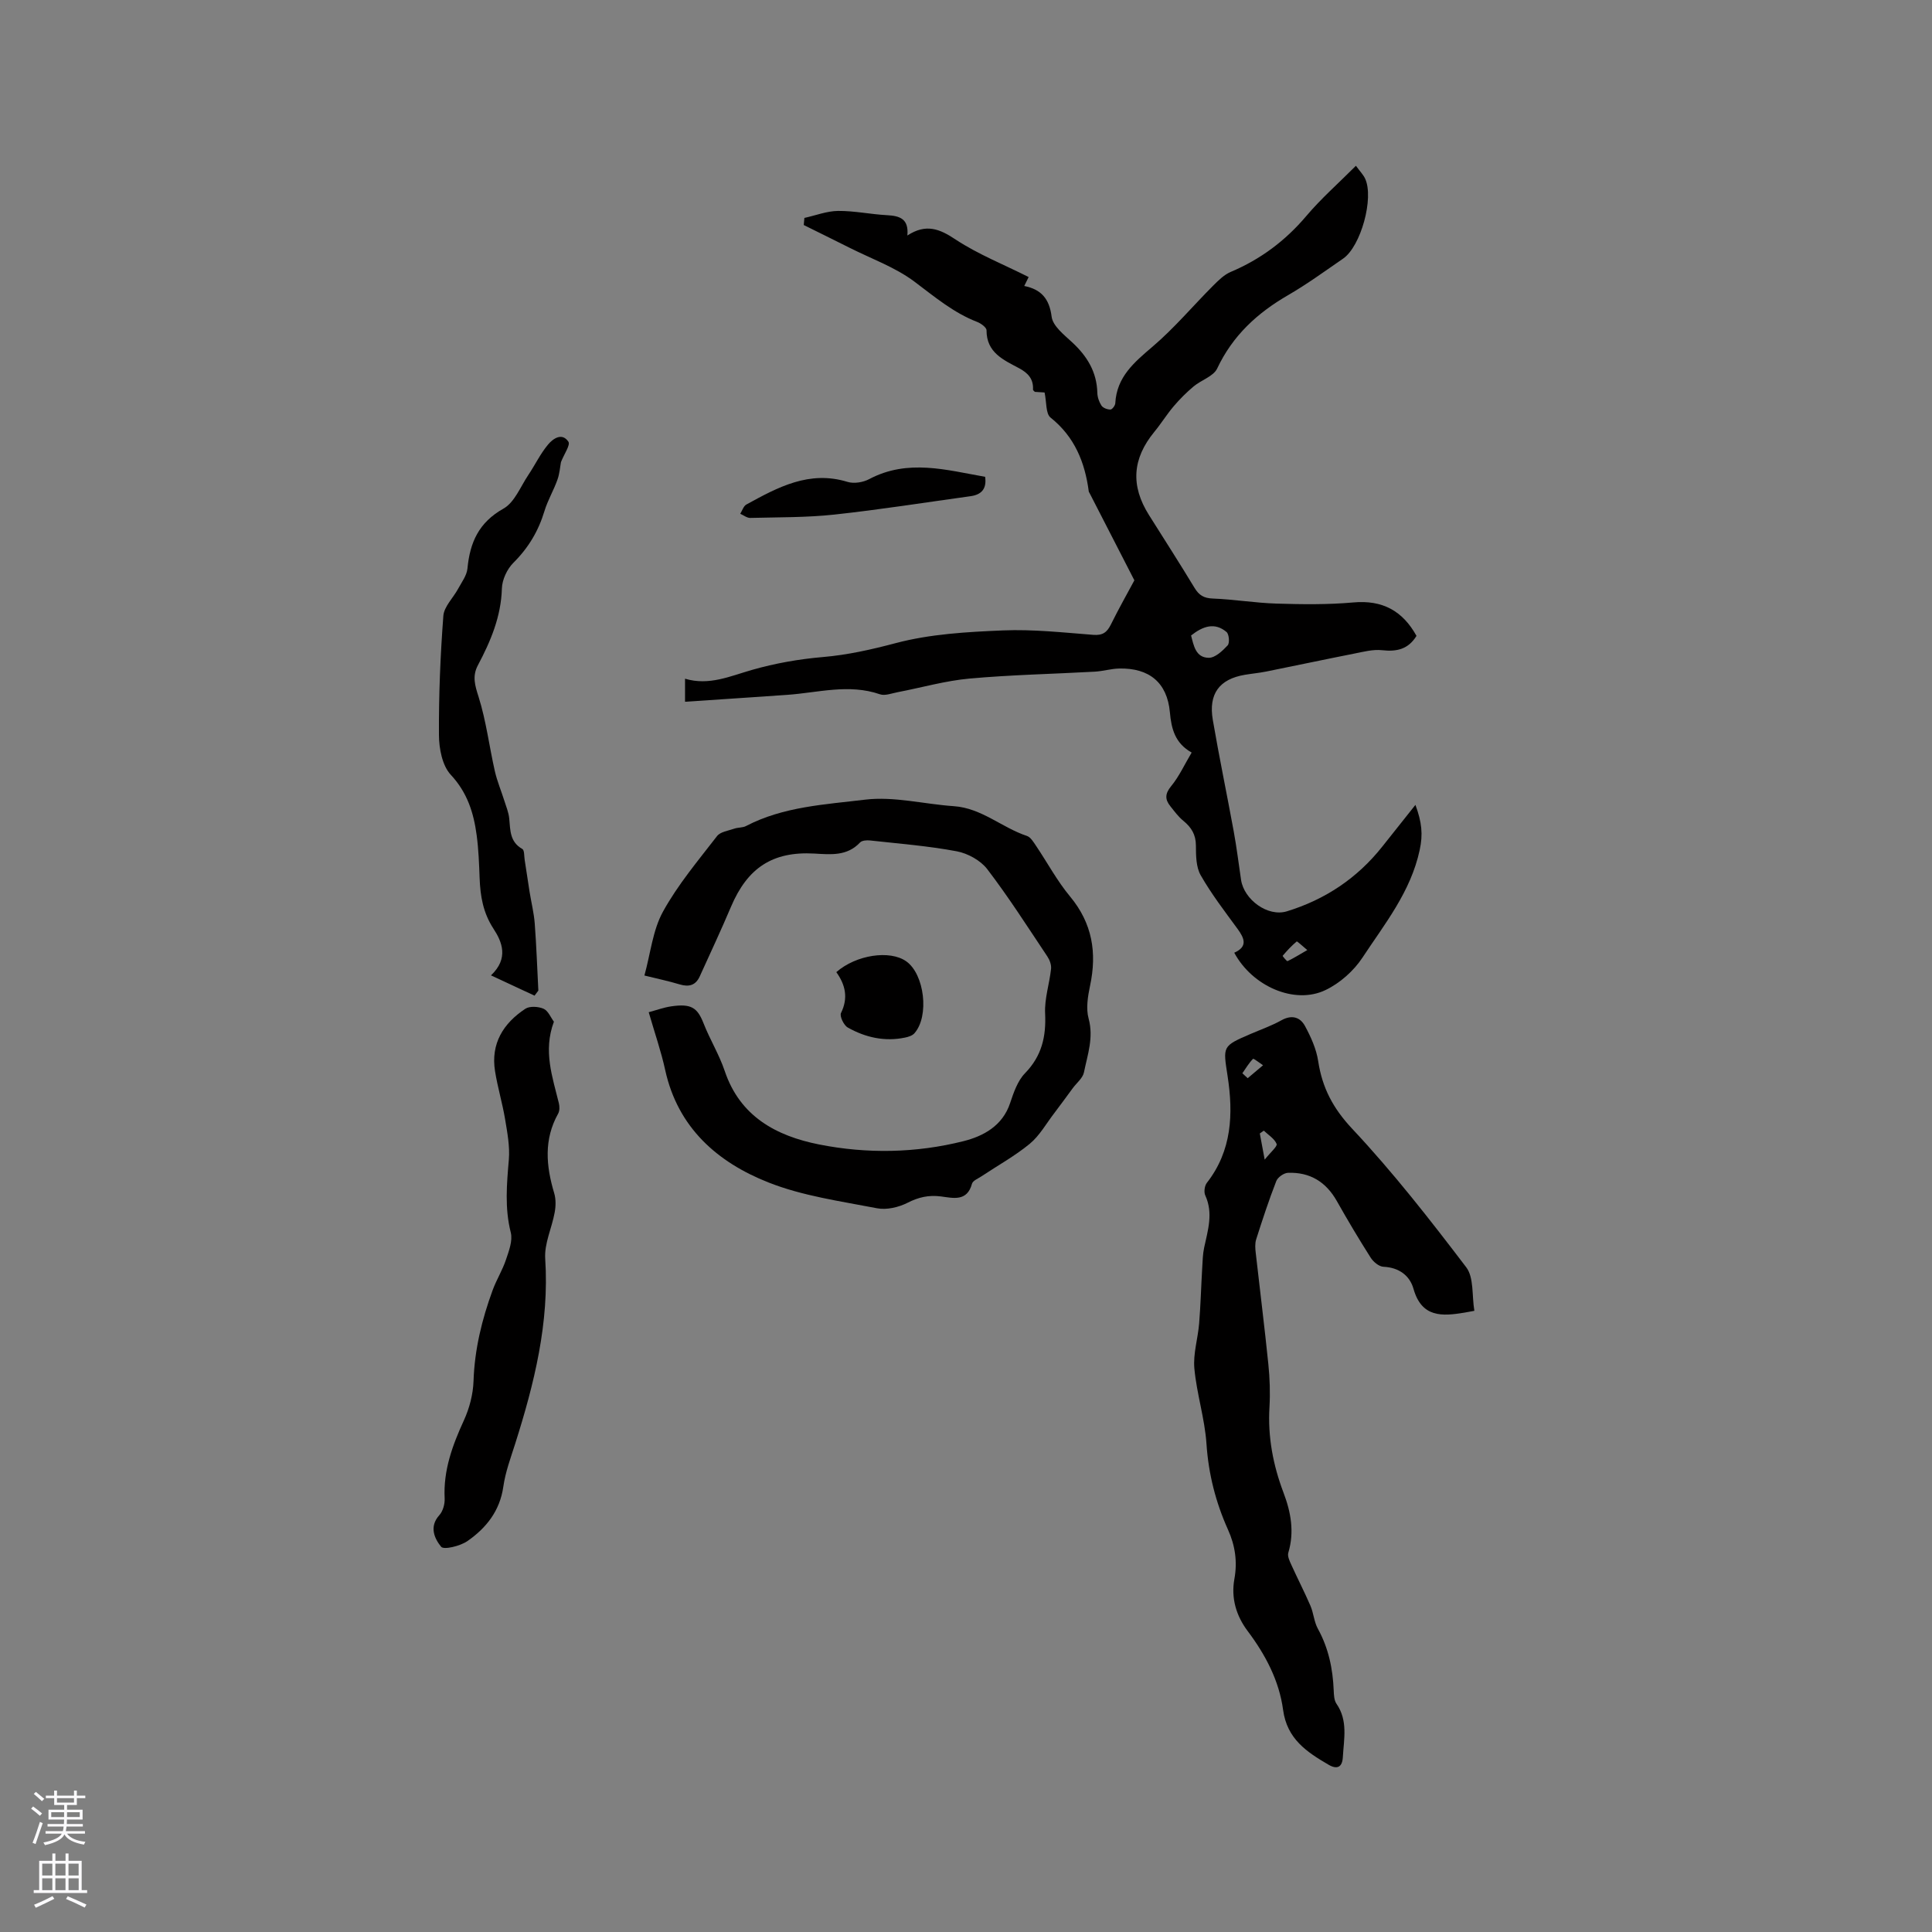 <svg enable-background="new 0 0 400 400" viewBox="0 0 400 400" xmlns="http://www.w3.org/2000/svg"><rect x="0" y="0" width="400" height="400" fill="#808080" stroke="none"/><g fill="#010000"><path d="m212.97 57.36c-.23.46-.49.98-.91 1.85 3.51.7 5.2 2.64 5.67 6.36.24 1.93 2.58 3.75 4.26 5.31 3.08 2.86 5.09 6.11 5.2 10.43.02.91.36 1.91.86 2.67.33.49 1.23.82 1.86.81.36-.01.98-.83 1-1.31.29-5.46 3.93-8.48 7.75-11.74 4.48-3.82 8.31-8.39 12.48-12.57 1.09-1.09 2.28-2.28 3.66-2.87 6.18-2.61 11.32-6.45 15.67-11.59 3.05-3.61 6.64-6.76 10.26-10.39.86 1.19 1.53 1.86 1.9 2.66 1.88 4-.87 14.02-4.55 16.56-3.75 2.58-7.45 5.28-11.38 7.56-6.39 3.69-11.49 8.38-14.7 15.2-.77 1.63-3.3 2.38-4.88 3.71-1.48 1.24-2.86 2.62-4.11 4.09-1.43 1.68-2.6 3.59-4.01 5.3-4.56 5.55-4.96 11.13-1.12 17.23 3.16 5.02 6.37 10.01 9.44 15.09.92 1.51 1.91 2.13 3.76 2.2 4.43.17 8.83.92 13.26 1.05 5.28.16 10.59.23 15.84-.24 6.06-.55 10.22 1.75 13.09 6.92-1.69 2.76-4.07 3.31-7.11 2.97-1.88-.21-3.87.32-5.78.7-6.09 1.2-12.17 2.5-18.25 3.72-1.45.29-2.93.42-4.4.67-5.27.89-7.56 3.93-6.63 9.35 1.32 7.71 2.92 15.37 4.33 23.07.61 3.33 1.02 6.7 1.52 10.05.62 4.08 5.52 7.71 9.48 6.5 7.9-2.42 14.56-6.85 19.74-13.38 2.15-2.71 4.31-5.42 6.88-8.66 1.32 3.6 1.59 6.07.88 9.35-1.86 8.66-7.22 15.25-11.83 22.25-1.82 2.77-4.7 5.33-7.69 6.75-6.39 3.06-15.15-.8-18.87-7.74 2.81-1.25 2.14-2.95.68-4.94-2.65-3.62-5.41-7.21-7.63-11.1-.97-1.7-.98-4.08-.99-6.16-.01-2.26-.94-3.75-2.6-5.11-1.04-.85-1.86-1.97-2.7-3.03-1.12-1.4-1.12-2.57.17-4.14 1.65-2 2.75-4.45 4.25-6.96-3.44-1.94-4.2-4.89-4.51-8.36-.56-6.14-4.29-9.18-10.5-9.04-1.68.04-3.34.55-5.03.65-8.65.48-17.33.65-25.95 1.43-5 .45-9.92 1.87-14.88 2.82-1.22.23-2.63.8-3.68.43-6.44-2.22-12.79-.33-19.17.12-6.96.49-13.92.94-21.17 1.43 0-1.81 0-3.11 0-4.77 4.99 1.49 9.34-.54 13.92-1.84 4.73-1.35 9.66-2.22 14.56-2.64 5.18-.44 10.07-1.55 15.11-2.88 7.15-1.9 14.79-2.33 22.24-2.64 6.21-.26 12.48.44 18.71.92 1.94.15 2.84-.54 3.63-2.15 1.64-3.32 3.47-6.54 4.86-9.14-3.26-6.35-6.28-12.23-9.3-18.11-.05-.09-.13-.18-.14-.28-.8-6.05-2.92-11.32-7.92-15.31-1.01-.81-.8-3.16-1.23-5.19-.23-.02-1.12-.07-2.02-.13-.13-.15-.38-.31-.38-.46.13-2.2-1.03-3.45-2.89-4.44-3.22-1.72-6.74-3.22-6.73-7.85 0-.59-1.16-1.43-1.94-1.73-4.92-1.9-8.83-5.23-13-8.35-3.98-2.98-8.88-4.72-13.39-6.99-3.16-1.59-6.34-3.15-9.51-4.72.04-.49.09-.98.13-1.47 2.33-.51 4.65-1.43 6.98-1.45 3.37-.03 6.74.7 10.12.88 2.59.14 4.55.7 4.22 4.21 3.86-2.52 6.69-1.39 10.05.87 4.67 3.06 9.95 5.15 15.06 7.73zm33.63 74.21c.54 2.05.94 4.59 3.65 4.62 1.33.02 2.86-1.43 3.92-2.57.45-.48.3-2.32-.23-2.77-2.44-2.06-4.88-1.22-7.34.72zm24.06 65.13c-1.15-.95-2.09-1.86-2.19-1.78-1.06.88-2.01 1.91-2.91 2.97-.05.05.86 1.16 1.01 1.1 1.21-.57 2.35-1.29 4.09-2.29z"/><path d="m305.25 271.39c-1.2.22-1.61.3-2.02.37-4.63.77-8.88 1.08-10.58-4.92-.78-2.76-3.01-4.42-6.22-4.57-.93-.04-2.1-1.02-2.65-1.89-2.44-3.84-4.77-7.75-7-11.71-2.25-3.99-5.59-6.02-10.12-5.85-.85.03-2.12.92-2.42 1.71-1.54 3.96-2.87 8-4.16 12.06-.28.87-.2 1.91-.09 2.84.86 7.68 1.83 15.35 2.61 23.03.3 2.94.4 5.93.23 8.88-.37 6.15.75 12 2.91 17.71 1.53 4.03 2.28 8.13.99 12.43-.22.72.28 1.74.64 2.53 1.28 2.83 2.71 5.59 3.94 8.44.66 1.53.75 3.34 1.55 4.78 2.2 4 3.09 8.27 3.27 12.77.04.93.08 2.03.57 2.74 2.42 3.49 1.53 7.31 1.32 11.07-.12 2.12-1.22 2.58-2.97 1.55-4.5-2.63-8.59-5.32-9.4-11.35s-3.64-11.41-7.35-16.34c-2.33-3.11-3.46-6.76-2.73-10.78.64-3.53.17-6.88-1.33-10.2-2.53-5.63-4.03-11.48-4.45-17.74-.35-5.24-2.03-10.38-2.51-15.62-.28-3.06.74-6.22.99-9.34.31-3.85.41-7.72.64-11.58.08-1.36.11-2.74.39-4.07.77-3.61 1.93-7.15.24-10.84-.32-.69-.15-2 .33-2.61 5.2-6.66 5.49-14.29 4.29-22.1-.95-6.21-1.14-6.18 4.78-8.73 2.14-.92 4.36-1.7 6.38-2.83 2.14-1.19 3.87-.64 4.86 1.19 1.23 2.27 2.36 4.77 2.74 7.3.84 5.5 3.06 9.73 7.02 13.96 8.47 9.02 16.13 18.84 23.63 28.7 1.61 2.13 1.15 5.82 1.68 9.01zm-43.59-37.3c-.28.19-.56.39-.83.58.27 1.46.54 2.91 1.01 5.42 1.26-1.59 2.67-2.75 2.47-3.25-.45-1.1-1.72-1.86-2.65-2.75zm-4.44-11.88c.37.34.73.68 1.1 1.02 1.06-.89 2.12-1.78 3.18-2.68-.72-.47-1.95-1.45-2.07-1.33-.87.88-1.5 1.97-2.21 2.99z"/><path d="m134.31 209.57c1.59-.43 3.08-.98 4.62-1.21 4.17-.62 5.45.25 6.73 3.5 1.31 3.35 3.24 6.47 4.38 9.86 3.17 9.44 10.66 13.45 19.5 15.22 9.96 1.98 20.11 1.8 29.96-.68 4.05-1.02 8.06-3.14 9.63-7.87.73-2.18 1.55-4.61 3.09-6.19 3.47-3.57 4.39-7.58 4.16-12.39-.15-3.04.9-6.13 1.23-9.22.09-.83-.29-1.85-.77-2.57-4.06-6.08-8-12.26-12.43-18.06-1.39-1.82-4.04-3.28-6.33-3.71-5.91-1.11-11.94-1.58-17.93-2.24-.69-.08-1.69-.01-2.09.42-2.7 2.87-6.06 2.48-9.49 2.29-8.61-.48-13.8 2.95-17.21 10.98-2.06 4.86-4.3 9.64-6.48 14.44-.84 1.86-2.23 2.25-4.16 1.67-2.31-.7-4.68-1.19-7.3-1.84 1.27-4.6 1.72-9.37 3.84-13.22 3.07-5.58 7.27-10.56 11.19-15.64.7-.91 2.35-1.12 3.59-1.55.78-.27 1.72-.17 2.42-.54 7.72-4.03 16.35-4.45 24.65-5.46 5.98-.72 12.22.93 18.36 1.35 5.75.39 9.96 4.44 15.14 6.16.77.25 1.36 1.27 1.88 2.03 2.36 3.5 4.37 7.28 7.05 10.5 4.61 5.55 5.6 11.62 4.15 18.46-.47 2.22-.88 4.74-.3 6.84 1.07 3.94-.23 7.48-.97 11.12-.24 1.2-1.52 2.19-2.32 3.28-1.28 1.74-2.55 3.49-3.86 5.21-1.64 2.14-3.01 4.62-5.04 6.3-3.09 2.54-6.66 4.51-10.01 6.74-.7.47-1.78.89-1.95 1.53-1.02 3.77-3.93 2.95-6.42 2.63-2.54-.33-4.64.15-6.94 1.32-1.84.93-4.31 1.51-6.29 1.13-7.57-1.47-15.4-2.54-22.5-5.35-10.55-4.17-18.73-11.31-21.36-23.23-.84-3.88-2.17-7.68-3.42-12.01z"/><path d="m114.68 211.53c-2.27 6.08-.29 11.45 1.03 16.89.16.67.17 1.57-.15 2.14-3.01 5.37-2.5 10.86-.82 16.47.37 1.24.34 2.7.1 3.99-.58 3.22-2.17 6.44-1.96 9.58.87 13.3-2.27 25.85-6.22 38.32-.93 2.92-2.02 5.85-2.45 8.86-.71 5.04-3.55 8.58-7.43 11.28-1.49 1.04-4.9 1.86-5.45 1.18-1.34-1.65-2.55-4.13-.37-6.54.75-.83 1.16-2.32 1.1-3.48-.29-5.81 1.61-10.97 3.98-16.14 1.15-2.51 1.91-5.41 2-8.17.22-6.55 1.74-12.75 3.97-18.83.78-2.12 2.01-4.09 2.73-6.23.61-1.82 1.44-3.96 1.01-5.67-1.28-5.06-.83-10.02-.4-15.09.23-2.76-.32-5.62-.78-8.4-.56-3.33-1.55-6.59-2.08-9.93-.91-5.69 1.71-9.89 6.27-12.9.91-.6 2.7-.48 3.78-.01.95.42 1.48 1.8 2.14 2.68z"/><path d="m110.67 206.14c-2.85-1.33-5.69-2.65-9.02-4.2 3.74-3.53 2.29-6.95.52-9.66-2.17-3.33-2.73-6.77-2.87-10.5-.11-2.96-.22-5.93-.61-8.85-.62-4.63-1.92-8.83-5.36-12.52-1.77-1.9-2.44-5.44-2.45-8.25-.05-8.22.29-16.45.91-24.65.15-1.94 2.05-3.73 3.07-5.63.73-1.35 1.78-2.73 1.92-4.17.51-5.39 2.34-9.54 7.46-12.41 2.3-1.29 3.52-4.55 5.15-6.97 1.39-2.07 2.48-4.38 4.07-6.28 1.02-1.23 2.9-2.57 4.22-.6.45.68-.89 2.55-1.54 4.23-.18.95-.27 2.38-.74 3.67-.78 2.19-2 4.23-2.67 6.44-1.25 4.15-3.33 7.64-6.43 10.72-1.31 1.3-2.34 3.51-2.39 5.34-.17 5.83-2.33 10.91-4.97 15.89-1.2 2.27-.61 4.17.15 6.55 1.57 4.98 2.2 10.25 3.36 15.36.48 2.11 1.34 4.13 1.99 6.2.38 1.19.87 2.39.99 3.61.23 2.42.11 4.85 2.71 6.31.45.25.36 1.48.49 2.27.35 2.22.67 4.44 1.02 6.65.35 2.16.89 4.31 1.06 6.49.35 4.63.51 9.27.75 13.91-.27.37-.53.71-.79 1.05z"/><path d="m203.96 98.72c.36 2.51-.78 3.7-3.01 4.01-9.41 1.3-18.79 2.79-28.23 3.81-5.75.62-11.58.54-17.38.69-.69.02-1.39-.56-2.08-.86.41-.65.67-1.58 1.26-1.91 6.51-3.57 13.02-7.13 20.95-4.69 1.33.41 3.23.1 4.5-.58 8-4.23 16-1.87 23.99-.47z"/><path d="m173.15 201.27c4.12-3.6 11.08-4.62 14.46-2.25 3.8 2.66 4.84 11.37 1.71 14.91-.43.49-1.25.75-1.94.89-4.22.88-8.21-.02-11.87-2.09-.82-.46-1.71-2.35-1.39-3 1.55-3.14.89-5.88-.97-8.46z"/></g><path d="m6.44 374.46.42-.45c.65.47 1.27.95 1.85 1.44l-.45.49c-.65-.56-1.25-1.06-1.82-1.48m.93 7.33-.63-.26c.55-1.36 1.05-2.8 1.52-4.33.19.1.38.19.59.27-.46 1.29-.95 2.73-1.48 4.32m-.38-10.38.44-.42c.43.34 1.01.82 1.74 1.44l-.49.49c-.53-.51-1.09-1.01-1.69-1.51m2.5.35h1.72v-1.04h.59v1.04h3.52v-1.04h.59v1.04h1.75v.53h-1.75v1.42h-2.03v.97h3.22v2.03h-3.24c0 .35-.01.66-.03.93h3.32v.53h-3.37c-.03.27-.08.58-.15.94h3.96v.53h-3.71c.67.92 1.93 1.48 3.79 1.68-.13.24-.23.44-.29.59-2.13-.38-3.48-1.08-4.04-2.12-.43.97-1.77 1.72-4.03 2.23-.09-.19-.2-.37-.33-.55 2.1-.42 3.37-1.03 3.81-1.83h-3.36v-.53h3.58c.08-.29.13-.61.16-.94h-3.33v-.53h3.39c.02-.27.04-.58.04-.93h-3.23v-2.03h3.25v-.97h-2.07v-1.42h-1.73zm1.12 3.44v1h2.65c.01-.3.02-.44.01-.4v-.25-.35zm1.19-2h3.52v-.91h-3.52zm4.71 2h-2.63v.59c0 .15-.01.28-.01.4h2.64z" fill="#fbfafc"/><path d="m13.56 383.74h.63v1.52h2.72v6.07h1.13v.6h-11.06v-.6h1.13v-6.07h2.73v-1.52h.63v1.52h2.1v-1.52zm-2.69 8.83.38.56c-1.24.63-2.53 1.25-3.85 1.85-.1-.21-.21-.42-.34-.63 1.36-.55 2.63-1.15 3.81-1.78m-2.13-4.27h2.1v-2.45h-2.1zm0 3.04h2.1v-2.46h-2.1zm2.72-3.04h2.1v-2.45h-2.1zm0 3.04h2.1v-2.46h-2.1zm6.07 3.6c-1.41-.71-2.7-1.3-3.86-1.78l.35-.56c1.45.62 2.75 1.19 3.88 1.72zm-1.25-9.09h-2.1v2.45h2.1zm-2.09 5.49h2.1v-2.46h-2.1z" fill="#fbfafc"/></svg>